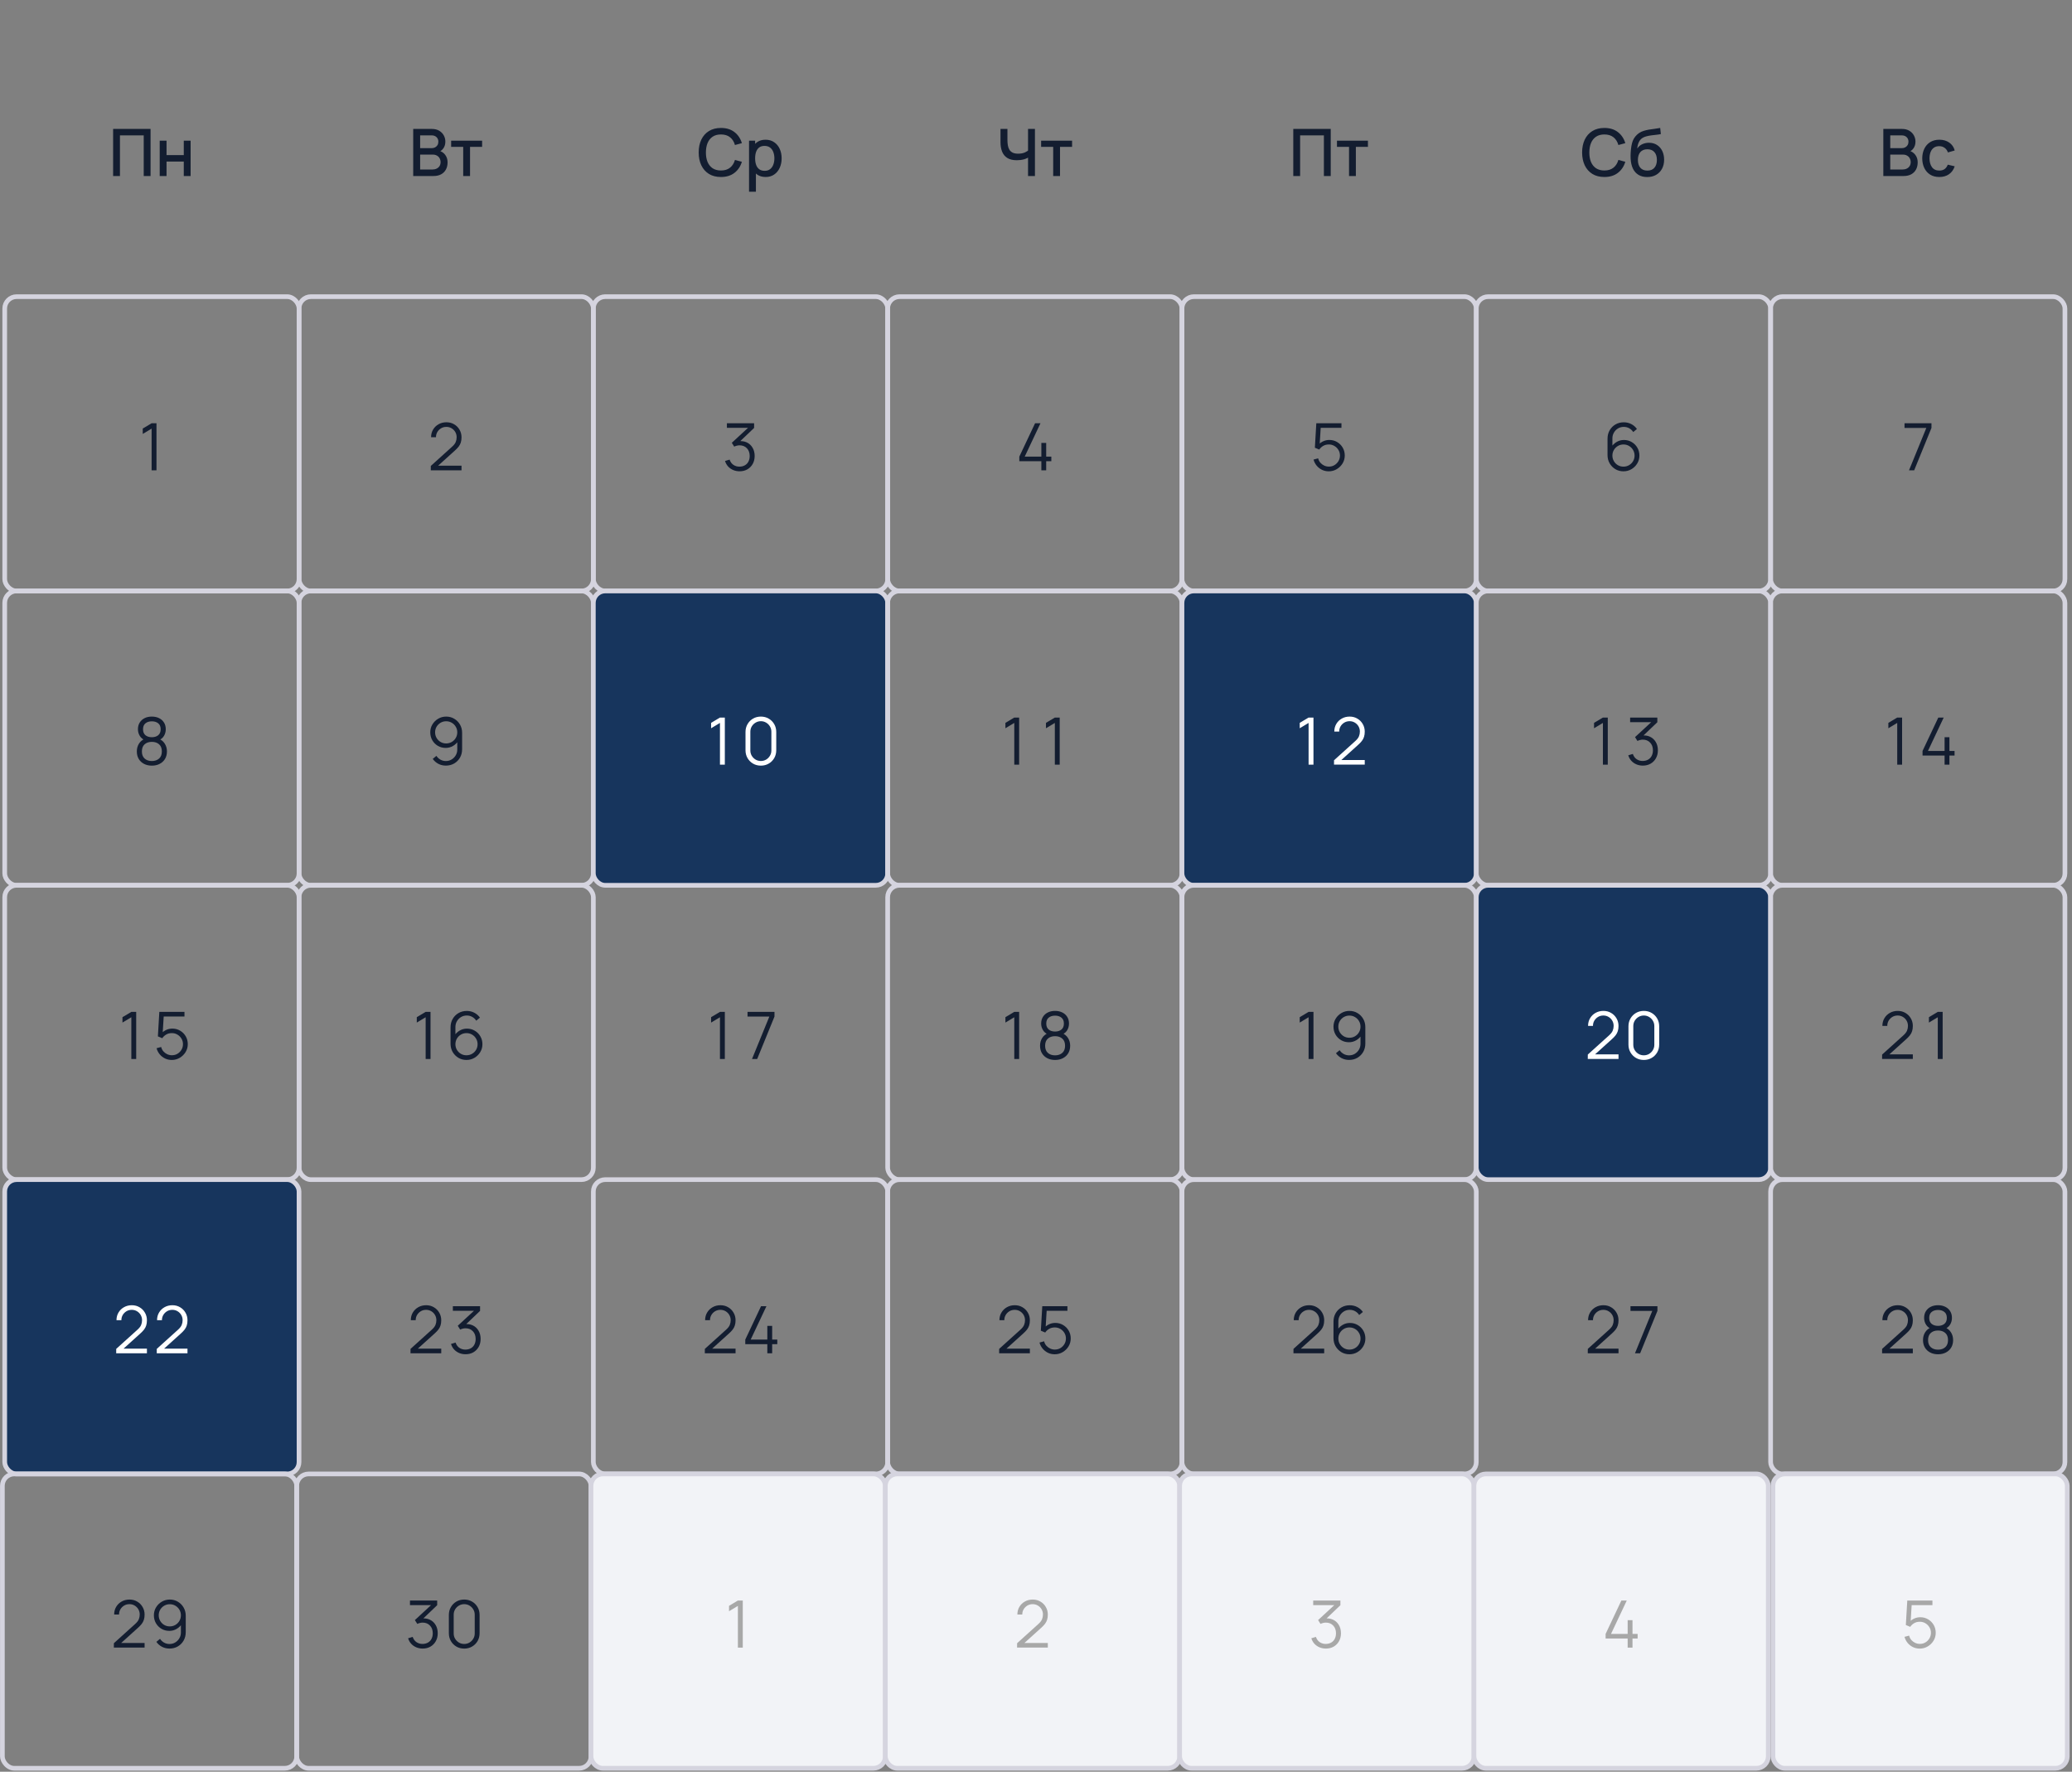 <?xml version="1.0" encoding="UTF-8"?> <svg xmlns="http://www.w3.org/2000/svg" width="552" height="472" viewBox="0 0 552 472" fill="none"><rect x="0" y="0" width="552" height="472" fill="#808080" stroke="none"/><g clip-path="url(#clip0_120_1726)"><path d="M30.135 46.892V34.346H40.11V46.892H38.289V36.062H31.956V46.892H30.135ZM42.548 46.892V37.483H44.368V41.325H48.96V37.483H50.781V46.892H48.96V43.041H44.368V46.892H42.548Z" fill="#131D30"></path><path d="M110.083 46.892V34.346H115.015C115.81 34.346 116.478 34.509 117.018 34.834C117.558 35.159 117.965 35.58 118.238 36.097C118.511 36.608 118.647 37.149 118.647 37.718C118.647 38.409 118.476 39.001 118.133 39.495C117.797 39.989 117.341 40.326 116.766 40.506L116.748 40.079C117.55 40.276 118.165 40.663 118.595 41.237C119.025 41.807 119.24 42.472 119.24 43.233C119.24 43.97 119.092 44.612 118.796 45.158C118.505 45.704 118.078 46.131 117.515 46.439C116.957 46.741 116.281 46.892 115.485 46.892H110.083ZM111.93 45.158H115.206C115.619 45.158 115.987 45.08 116.313 44.923C116.644 44.766 116.902 44.542 117.088 44.252C117.28 43.956 117.375 43.604 117.375 43.198C117.375 42.82 117.291 42.48 117.123 42.178C116.96 41.871 116.722 41.63 116.408 41.455C116.101 41.275 115.738 41.185 115.319 41.185H111.93V45.158ZM111.93 39.469H114.988C115.325 39.469 115.627 39.402 115.894 39.269C116.167 39.129 116.382 38.932 116.539 38.676C116.702 38.415 116.783 38.101 116.783 37.735C116.783 37.247 116.62 36.847 116.295 36.533C115.97 36.219 115.534 36.062 114.988 36.062H111.93V39.469ZM123.404 46.892V39.12H120.189V37.483H128.44V39.12H125.225V46.892H123.404Z" fill="#131D30"></path><path d="M192.069 47.153C190.814 47.153 189.745 46.88 188.863 46.334C187.98 45.782 187.303 45.016 186.833 44.034C186.368 43.053 186.136 41.914 186.136 40.619C186.136 39.324 186.368 38.185 186.833 37.204C187.303 36.222 187.98 35.459 188.863 34.913C189.745 34.361 190.814 34.085 192.069 34.085C193.515 34.085 194.711 34.451 195.658 35.183C196.61 35.914 197.273 36.899 197.644 38.136L195.797 38.633C195.553 37.756 195.118 37.067 194.491 36.568C193.869 36.068 193.062 35.819 192.069 35.819C191.18 35.819 190.439 36.019 189.847 36.42C189.255 36.821 188.807 37.381 188.505 38.101C188.209 38.821 188.061 39.661 188.061 40.619C188.055 41.577 188.2 42.416 188.497 43.137C188.799 43.857 189.246 44.417 189.838 44.818C190.437 45.219 191.18 45.419 192.069 45.419C193.062 45.419 193.869 45.169 194.491 44.67C195.118 44.165 195.553 43.477 195.797 42.605L197.644 43.102C197.273 44.339 196.61 45.323 195.658 46.055C194.711 46.787 193.515 47.153 192.069 47.153ZM203.977 47.153C203.077 47.153 202.322 46.935 201.712 46.5C201.102 46.058 200.641 45.463 200.327 44.714C200.013 43.964 199.857 43.119 199.857 42.178C199.857 41.237 200.011 40.392 200.318 39.643C200.632 38.894 201.091 38.304 201.695 37.875C202.305 37.439 203.054 37.221 203.943 37.221C204.825 37.221 205.586 37.439 206.225 37.875C206.87 38.304 207.366 38.894 207.715 39.643C208.063 40.387 208.238 41.232 208.238 42.178C208.238 43.119 208.063 43.967 207.715 44.722C207.372 45.471 206.881 46.064 206.243 46.5C205.609 46.935 204.854 47.153 203.977 47.153ZM199.552 51.073V37.483H201.172V44.252H201.381V51.073H199.552ZM203.725 45.506C204.306 45.506 204.785 45.358 205.162 45.062C205.546 44.766 205.83 44.368 206.016 43.868C206.208 43.363 206.304 42.8 206.304 42.178C206.304 41.563 206.208 41.005 206.016 40.506C205.83 40.006 205.543 39.608 205.154 39.312C204.764 39.016 204.268 38.868 203.664 38.868C203.095 38.868 202.624 39.007 202.252 39.286C201.887 39.565 201.614 39.954 201.434 40.453C201.259 40.953 201.172 41.528 201.172 42.178C201.172 42.829 201.259 43.404 201.434 43.903C201.608 44.403 201.884 44.795 202.261 45.08C202.639 45.364 203.127 45.506 203.725 45.506Z" fill="#131D30"></path><path d="M273.879 46.892V41.211L274.218 41.76C273.864 42.045 273.394 42.271 272.807 42.44C272.22 42.602 271.584 42.684 270.899 42.684C269.83 42.684 268.977 42.48 268.338 42.074C267.705 41.661 267.246 41.095 266.961 40.375C266.682 39.655 266.543 38.827 266.543 37.892V34.346H268.39V37.308C268.39 37.79 268.425 38.249 268.495 38.685C268.564 39.12 268.698 39.51 268.895 39.852C269.093 40.189 269.38 40.456 269.758 40.654C270.135 40.845 270.629 40.941 271.239 40.941C271.947 40.941 272.554 40.828 273.06 40.602C273.565 40.369 273.928 40.122 274.149 39.861L273.879 40.906V34.346H275.717V46.892H273.879ZM280.578 46.892V39.12H277.364V37.483H285.614V39.12H282.399V46.892H280.578Z" fill="#131D30"></path><path d="M344.543 46.892V34.346H354.519V46.892H352.698V36.062H346.364V46.892H344.543ZM359.396 46.892V39.12H356.181V37.483H364.431V39.12H361.216V46.892H359.396Z" fill="#131D30"></path><path d="M427.422 47.153C426.168 47.153 425.099 46.88 424.216 46.334C423.333 45.782 422.657 45.016 422.186 44.034C421.722 43.053 421.489 41.914 421.489 40.619C421.489 39.324 421.722 38.185 422.186 37.204C422.657 36.222 423.333 35.459 424.216 34.913C425.099 34.361 426.168 34.085 427.422 34.085C428.868 34.085 430.065 34.451 431.012 35.183C431.964 35.914 432.626 36.899 432.998 38.136L431.151 38.633C430.907 37.756 430.472 37.067 429.844 36.568C429.223 36.068 428.415 35.819 427.422 35.819C426.534 35.819 425.793 36.019 425.201 36.42C424.608 36.821 424.161 37.381 423.859 38.101C423.563 38.821 423.415 39.661 423.415 40.619C423.409 41.577 423.554 42.416 423.85 43.137C424.152 43.857 424.6 44.417 425.192 44.818C425.79 45.219 426.534 45.419 427.422 45.419C428.415 45.419 429.223 45.169 429.844 44.67C430.472 44.165 430.907 43.477 431.151 42.605L432.998 43.102C432.626 44.339 431.964 45.323 431.012 46.055C430.065 46.787 428.868 47.153 427.422 47.153ZM438.782 47.162C437.888 47.156 437.127 46.961 436.5 46.578C435.872 46.195 435.382 45.643 435.027 44.923C434.679 44.197 434.476 43.323 434.418 42.3C434.388 41.807 434.391 41.261 434.426 40.663C434.461 40.058 434.525 39.475 434.618 38.911C434.717 38.348 434.842 37.877 434.993 37.5C435.161 37.082 435.39 36.699 435.681 36.35C435.971 35.996 436.291 35.7 436.639 35.461C437.011 35.206 437.423 35.008 437.876 34.869C438.329 34.724 438.803 34.611 439.296 34.529C439.796 34.448 440.298 34.378 440.803 34.32C441.315 34.256 441.811 34.178 442.293 34.085L442.467 35.714C442.148 35.789 441.771 35.85 441.335 35.897C440.905 35.943 440.458 35.996 439.993 36.054C439.534 36.112 439.096 36.193 438.678 36.298C438.26 36.402 437.897 36.55 437.589 36.742C437.153 37.009 436.819 37.398 436.587 37.91C436.36 38.421 436.224 38.975 436.177 39.574C436.537 39.028 436.996 38.636 437.554 38.397C438.111 38.153 438.689 38.031 439.288 38.031C440.124 38.031 440.844 38.229 441.448 38.624C442.058 39.019 442.526 39.556 442.851 40.236C443.176 40.915 443.339 41.685 443.339 42.544C443.339 43.474 443.147 44.287 442.764 44.984C442.386 45.675 441.855 46.215 441.169 46.604C440.484 46.987 439.688 47.173 438.782 47.162ZM438.878 45.445C439.714 45.445 440.345 45.187 440.769 44.67C441.198 44.153 441.413 43.465 441.413 42.605C441.413 41.722 441.193 41.028 440.751 40.523C440.31 40.018 439.685 39.765 438.878 39.765C438.059 39.765 437.432 40.018 436.996 40.523C436.566 41.028 436.352 41.722 436.352 42.605C436.352 43.5 436.569 44.197 437.005 44.696C437.441 45.196 438.065 45.445 438.878 45.445Z" fill="#131D30"></path><path d="M501.735 46.892V34.346H506.666C507.461 34.346 508.129 34.509 508.669 34.834C509.21 35.159 509.616 35.58 509.889 36.097C510.162 36.608 510.299 37.149 510.299 37.718C510.299 38.409 510.127 39.001 509.785 39.495C509.448 39.989 508.992 40.326 508.417 40.506L508.399 40.079C509.201 40.276 509.816 40.663 510.246 41.237C510.676 41.807 510.891 42.472 510.891 43.233C510.891 43.97 510.743 44.612 510.447 45.158C510.156 45.704 509.729 46.131 509.166 46.439C508.608 46.741 507.932 46.892 507.136 46.892H501.735ZM503.582 45.158H506.857C507.27 45.158 507.638 45.08 507.964 44.923C508.295 44.766 508.553 44.542 508.739 44.252C508.931 43.956 509.027 43.604 509.027 43.198C509.027 42.82 508.942 42.48 508.774 42.178C508.611 41.871 508.373 41.63 508.06 41.455C507.752 41.275 507.389 41.185 506.971 41.185H503.582V45.158ZM503.582 39.469H506.639C506.976 39.469 507.278 39.402 507.546 39.269C507.819 39.129 508.033 38.932 508.19 38.676C508.353 38.415 508.434 38.101 508.434 37.735C508.434 37.247 508.272 36.847 507.946 36.533C507.621 36.219 507.185 36.062 506.639 36.062H503.582V39.469ZM516.65 47.153C515.686 47.153 514.867 46.938 514.193 46.508C513.519 46.078 513.002 45.489 512.642 44.74C512.288 43.99 512.108 43.14 512.102 42.187C512.108 41.217 512.294 40.361 512.66 39.617C513.025 38.868 513.548 38.281 514.228 37.857C514.907 37.433 515.723 37.221 516.676 37.221C517.704 37.221 518.581 37.477 519.307 37.988C520.039 38.499 520.521 39.199 520.753 40.087L518.941 40.61C518.761 40.082 518.465 39.672 518.052 39.382C517.646 39.086 517.178 38.938 516.65 38.938C516.051 38.938 515.561 39.08 515.177 39.364C514.794 39.643 514.509 40.026 514.324 40.514C514.138 41.002 514.042 41.56 514.036 42.187C514.042 43.157 514.263 43.941 514.698 44.539C515.14 45.138 515.79 45.437 516.65 45.437C517.236 45.437 517.71 45.303 518.07 45.036C518.436 44.763 518.714 44.374 518.906 43.868L520.753 44.304C520.445 45.222 519.937 45.928 519.228 46.421C518.52 46.909 517.66 47.153 516.65 47.153Z" fill="#131D30"></path><rect x="1.256" y="79.031" width="78.409" height="78.409" rx="3.165" stroke="#D5D4DF" stroke-width="1.245"></rect><path d="M40.39 125.3V114.183L38.029 115.604V114.166L40.39 112.755H41.688V125.3H40.39Z" fill="#131D30"></path><rect x="79.665" y="79.031" width="78.409" height="78.409" rx="3.165" stroke="#D5D4DF" stroke-width="1.245"></rect><path d="M114.765 125.291L114.773 124.124L120.445 119.001C120.933 118.56 121.255 118.142 121.412 117.747C121.575 117.346 121.656 116.928 121.656 116.492C121.656 115.975 121.534 115.508 121.29 115.09C121.046 114.671 120.718 114.34 120.306 114.096C119.893 113.847 119.431 113.722 118.92 113.722C118.386 113.722 117.91 113.849 117.492 114.105C117.073 114.361 116.742 114.697 116.498 115.116C116.26 115.534 116.144 115.99 116.15 116.483H114.843C114.843 115.723 115.023 115.04 115.383 114.436C115.743 113.832 116.231 113.359 116.847 113.016C117.462 112.668 118.159 112.493 118.938 112.493C119.699 112.493 120.381 112.673 120.985 113.033C121.595 113.388 122.074 113.87 122.423 114.48C122.777 115.084 122.954 115.757 122.954 116.501C122.954 117.024 122.89 117.485 122.762 117.886C122.64 118.281 122.446 118.65 122.179 118.993C121.917 119.329 121.583 119.678 121.177 120.038L116.141 124.586L115.941 124.063H122.954V125.291H114.765Z" fill="#131D30"></path><rect x="158.073" y="79.031" width="78.409" height="78.409" rx="3.165" stroke="#D5D4DF" stroke-width="1.245"></rect><path d="M197.05 125.553C196.428 125.553 195.856 125.442 195.333 125.222C194.811 125.001 194.361 124.687 193.983 124.281C193.606 123.868 193.33 123.378 193.155 122.808L194.375 122.442C194.584 123.064 194.927 123.534 195.403 123.854C195.885 124.173 196.428 124.327 197.032 124.316C197.59 124.304 198.069 124.179 198.47 123.941C198.876 123.703 199.187 123.372 199.402 122.948C199.617 122.524 199.724 122.033 199.724 121.475C199.724 120.622 199.475 119.936 198.975 119.419C198.481 118.897 197.828 118.635 197.015 118.635C196.788 118.635 196.55 118.667 196.3 118.731C196.051 118.789 195.818 118.873 195.604 118.984L194.959 117.964L199.838 113.46L200.047 113.983H193.652V112.755H200.9V114.001L196.649 118.06L196.632 117.555C197.503 117.445 198.269 117.543 198.932 117.851C199.594 118.159 200.111 118.63 200.482 119.263C200.86 119.89 201.049 120.627 201.049 121.475C201.049 122.277 200.874 122.986 200.526 123.601C200.183 124.211 199.71 124.69 199.106 125.039C198.502 125.381 197.816 125.553 197.05 125.553Z" fill="#131D30"></path><rect x="236.482" y="79.031" width="78.409" height="78.409" rx="3.165" stroke="#D5D4DF" stroke-width="1.245"></rect><path d="M277.427 125.3V122.869H271.555V121.65L275.755 112.755H277.192L272.993 121.65H277.427V117.991H278.717V121.65H280.085V122.869H278.717V125.3H277.427Z" fill="#131D30"></path><rect x="314.89" y="79.031" width="78.409" height="78.409" rx="3.165" stroke="#D5D4DF" stroke-width="1.245"></rect><path d="M353.989 125.561C353.339 125.561 352.737 125.428 352.186 125.161C351.634 124.893 351.163 124.525 350.774 124.054C350.385 123.584 350.106 123.044 349.938 122.434L351.166 122.103C351.277 122.556 351.477 122.948 351.767 123.279C352.058 123.604 352.398 123.857 352.787 124.037C353.182 124.217 353.594 124.307 354.024 124.307C354.581 124.307 355.081 124.173 355.522 123.906C355.97 123.633 356.324 123.273 356.585 122.826C356.847 122.379 356.977 121.888 356.977 121.353C356.977 120.802 356.841 120.305 356.568 119.864C356.295 119.417 355.935 119.062 355.488 118.801C355.04 118.539 354.552 118.409 354.024 118.409C353.431 118.409 352.92 118.539 352.491 118.801C352.061 119.056 351.718 119.379 351.463 119.768L350.295 119.28L350.678 112.755H357.378V113.983H351.245L351.881 113.382L351.541 118.949L351.219 118.522C351.579 118.11 352.014 117.787 352.525 117.555C353.037 117.323 353.574 117.207 354.137 117.207C354.91 117.207 355.607 117.392 356.228 117.764C356.85 118.13 357.343 118.627 357.709 119.254C358.075 119.881 358.258 120.581 358.258 121.353C358.258 122.12 358.063 122.823 357.674 123.462C357.285 124.095 356.768 124.603 356.124 124.986C355.479 125.37 354.767 125.561 353.989 125.561Z" fill="#131D30"></path><rect x="393.299" y="79.031" width="78.409" height="78.409" rx="3.165" stroke="#D5D4DF" stroke-width="1.245"></rect><path d="M432.502 125.561C431.718 125.561 431.004 125.373 430.359 124.995C429.72 124.612 429.209 124.095 428.826 123.444C428.448 122.788 428.26 122.05 428.26 121.232V116.884C428.26 116.042 428.448 115.293 428.826 114.636C429.203 113.974 429.717 113.455 430.368 113.077C431.024 112.694 431.768 112.502 432.598 112.502C433.313 112.502 433.975 112.659 434.584 112.972C435.2 113.286 435.703 113.725 436.092 114.288L435.107 115.098C434.84 114.68 434.486 114.346 434.044 114.096C433.603 113.847 433.121 113.722 432.598 113.722C432.012 113.722 431.489 113.864 431.03 114.149C430.571 114.433 430.211 114.808 429.95 115.272C429.688 115.731 429.558 116.231 429.558 116.771V119.507L429.235 119.141C429.601 118.566 430.08 118.101 430.673 117.747C431.271 117.392 431.921 117.215 432.624 117.215C433.403 117.215 434.102 117.401 434.724 117.773C435.345 118.139 435.839 118.635 436.205 119.263C436.571 119.89 436.754 120.593 436.754 121.371C436.754 122.143 436.559 122.846 436.17 123.479C435.787 124.112 435.273 124.618 434.628 124.995C433.989 125.373 433.281 125.561 432.502 125.561ZM432.502 124.316C433.048 124.316 433.545 124.185 433.992 123.924C434.445 123.662 434.802 123.308 435.064 122.861C435.331 122.413 435.464 121.917 435.464 121.371C435.464 120.825 435.331 120.328 435.064 119.881C434.802 119.428 434.448 119.071 434.001 118.81C433.554 118.542 433.057 118.409 432.511 118.409C431.965 118.409 431.468 118.542 431.021 118.81C430.574 119.071 430.217 119.428 429.95 119.881C429.688 120.328 429.558 120.825 429.558 121.371C429.558 121.911 429.688 122.405 429.95 122.852C430.211 123.299 430.565 123.656 431.013 123.924C431.46 124.185 431.956 124.316 432.502 124.316Z" fill="#131D30"></path><rect x="471.707" y="79.031" width="78.409" height="78.409" rx="3.165" stroke="#D5D4DF" stroke-width="1.245"></rect><path d="M508.576 125.3L513.193 114.001H507.382V112.755H514.561V114.001L509.952 125.3H508.576Z" fill="#131D30"></path><rect x="1.256" y="157.439" width="78.409" height="78.409" rx="3.165" stroke="#D5D4DF" stroke-width="1.245"></rect><path d="M40.451 203.97C39.666 203.97 38.972 203.813 38.368 203.5C37.77 203.186 37.3 202.748 36.957 202.184C36.62 201.615 36.452 200.95 36.452 200.189C36.452 199.411 36.641 198.72 37.018 198.116C37.396 197.506 37.971 197.044 38.743 196.73L38.726 197.236C38.081 196.998 37.59 196.608 37.253 196.068C36.916 195.528 36.748 194.93 36.748 194.274C36.748 193.577 36.908 192.978 37.227 192.479C37.547 191.974 37.982 191.584 38.534 191.311C39.092 191.038 39.73 190.902 40.451 190.902C41.171 190.902 41.81 191.038 42.367 191.311C42.925 191.584 43.363 191.974 43.683 192.479C44.002 192.978 44.162 193.577 44.162 194.274C44.162 194.93 43.999 195.525 43.674 196.06C43.355 196.594 42.864 196.986 42.202 197.236L42.158 196.73C42.931 197.038 43.509 197.497 43.892 198.107C44.281 198.717 44.476 199.411 44.476 200.189C44.476 200.95 44.304 201.615 43.962 202.184C43.619 202.748 43.146 203.186 42.541 203.5C41.938 203.813 41.24 203.97 40.451 203.97ZM40.451 202.742C41.24 202.742 41.882 202.524 42.376 202.088C42.87 201.647 43.117 201.014 43.117 200.189C43.117 199.353 42.873 198.72 42.385 198.29C41.897 197.854 41.252 197.636 40.451 197.636C39.649 197.636 39.007 197.854 38.525 198.29C38.043 198.72 37.802 199.353 37.802 200.189C37.802 201.014 38.046 201.647 38.534 202.088C39.022 202.524 39.661 202.742 40.451 202.742ZM40.451 196.399C41.148 196.399 41.714 196.222 42.15 195.868C42.585 195.508 42.803 194.976 42.803 194.274C42.803 193.571 42.585 193.045 42.15 192.697C41.714 192.342 41.148 192.165 40.451 192.165C39.754 192.165 39.187 192.342 38.752 192.697C38.322 193.045 38.107 193.571 38.107 194.274C38.107 194.976 38.322 195.508 38.752 195.868C39.187 196.222 39.754 196.399 40.451 196.399Z" fill="#131D30"></path><rect x="79.665" y="157.439" width="78.409" height="78.409" rx="3.165" stroke="#D5D4DF" stroke-width="1.245"></rect><path d="M118.868 190.902C119.658 190.902 120.372 191.094 121.011 191.477C121.656 191.855 122.167 192.371 122.545 193.028C122.922 193.678 123.111 194.413 123.111 195.232V199.579C123.111 200.421 122.922 201.174 122.545 201.836C122.167 202.492 121.65 203.012 120.994 203.395C120.343 203.773 119.603 203.961 118.772 203.961C118.058 203.961 117.396 203.805 116.786 203.491C116.182 203.171 115.682 202.733 115.287 202.175L116.263 201.365C116.53 201.778 116.885 202.112 117.326 202.367C117.773 202.617 118.255 202.742 118.772 202.742C119.365 202.742 119.887 202.599 120.34 202.315C120.799 202.03 121.159 201.659 121.421 201.2C121.688 200.735 121.821 200.233 121.821 199.692V196.957L122.135 197.323C121.775 197.898 121.296 198.362 120.698 198.717C120.105 199.071 119.455 199.248 118.746 199.248C117.974 199.248 117.274 199.065 116.646 198.699C116.025 198.328 115.531 197.828 115.165 197.201C114.805 196.574 114.625 195.871 114.625 195.093C114.625 194.32 114.817 193.617 115.2 192.984C115.584 192.351 116.098 191.846 116.742 191.468C117.387 191.091 118.096 190.902 118.868 190.902ZM118.868 192.148C118.322 192.148 117.825 192.279 117.378 192.54C116.931 192.801 116.574 193.156 116.307 193.603C116.045 194.05 115.915 194.547 115.915 195.093C115.915 195.638 116.045 196.138 116.307 196.591C116.568 197.038 116.922 197.395 117.37 197.663C117.817 197.924 118.313 198.055 118.859 198.055C119.405 198.055 119.902 197.924 120.349 197.663C120.802 197.395 121.159 197.038 121.421 196.591C121.688 196.138 121.821 195.638 121.821 195.093C121.821 194.552 121.688 194.059 121.421 193.611C121.159 193.164 120.805 192.81 120.358 192.549C119.911 192.281 119.414 192.148 118.868 192.148Z" fill="#131D30"></path><rect x="158.073" y="157.439" width="78.409" height="78.409" rx="3.165" fill="#17355D"></rect><rect x="158.073" y="157.439" width="78.409" height="78.409" rx="3.165" stroke="#D5D4DF" stroke-width="1.245"></rect><path d="M191.804 203.709V192.592L189.443 194.012V192.575L191.804 191.163H193.102V203.709H191.804ZM202.705 203.97C201.927 203.97 201.23 203.79 200.614 203.43C199.998 203.07 199.51 202.582 199.15 201.966C198.79 201.345 198.61 200.648 198.61 199.875V194.997C198.61 194.224 198.79 193.53 199.15 192.914C199.51 192.293 199.998 191.802 200.614 191.442C201.23 191.082 201.927 190.902 202.705 190.902C203.477 190.902 204.171 191.082 204.787 191.442C205.409 191.802 205.899 192.293 206.259 192.914C206.619 193.53 206.8 194.224 206.8 194.997V199.875C206.8 200.648 206.619 201.345 206.259 201.966C205.899 202.582 205.409 203.07 204.787 203.43C204.171 203.79 203.477 203.97 202.705 203.97ZM202.705 202.733C203.216 202.733 203.684 202.608 204.108 202.358C204.531 202.103 204.868 201.763 205.118 201.339C205.374 200.915 205.501 200.448 205.501 199.936V194.936C205.501 194.419 205.374 193.948 205.118 193.524C204.868 193.1 204.531 192.763 204.108 192.514C203.684 192.258 203.216 192.13 202.705 192.13C202.188 192.13 201.717 192.258 201.294 192.514C200.87 192.763 200.53 193.1 200.274 193.524C200.024 193.948 199.9 194.419 199.9 194.936V199.936C199.9 200.448 200.024 200.915 200.274 201.339C200.53 201.763 200.87 202.103 201.294 202.358C201.717 202.608 202.188 202.733 202.705 202.733Z" fill="white"></path><rect x="236.482" y="157.439" width="78.409" height="78.409" rx="3.165" stroke="#D5D4DF" stroke-width="1.245"></rect><path d="M270.213 203.709V192.592L267.852 194.012V192.575L270.213 191.163H271.511V203.709H270.213ZM281.018 203.709V192.592L278.657 194.012V192.575L281.018 191.163H282.316V203.709H281.018Z" fill="#131D30"></path><rect x="314.89" y="157.439" width="78.409" height="78.409" rx="3.165" fill="#17355D"></rect><rect x="314.89" y="157.439" width="78.409" height="78.409" rx="3.165" stroke="#D5D4DF" stroke-width="1.245"></rect><path d="M348.621 203.709V192.592L346.26 194.012V192.575L348.621 191.163H349.92V203.709H348.621ZM355.393 203.7L355.401 202.533L361.073 197.41C361.561 196.969 361.883 196.55 362.04 196.155C362.203 195.755 362.284 195.336 362.284 194.901C362.284 194.384 362.162 193.916 361.918 193.498C361.674 193.08 361.346 192.749 360.934 192.505C360.521 192.255 360.059 192.13 359.548 192.13C359.014 192.13 358.538 192.258 358.12 192.514C357.701 192.769 357.37 193.106 357.126 193.524C356.888 193.943 356.772 194.398 356.778 194.892H355.471C355.471 194.131 355.651 193.449 356.011 192.845C356.371 192.241 356.859 191.767 357.475 191.425C358.091 191.076 358.788 190.902 359.566 190.902C360.327 190.902 361.009 191.082 361.613 191.442C362.223 191.796 362.702 192.279 363.051 192.888C363.405 193.492 363.582 194.166 363.582 194.91C363.582 195.432 363.518 195.894 363.39 196.295C363.268 196.69 363.074 197.059 362.807 197.401C362.545 197.738 362.211 198.087 361.805 198.447L356.769 202.994L356.569 202.472H363.582V203.7H355.393Z" fill="white"></path><rect x="393.299" y="157.439" width="78.409" height="78.409" rx="3.165" stroke="#D5D4DF" stroke-width="1.245"></rect><path d="M427.03 203.709V192.592L424.669 194.012V192.575L427.03 191.163H428.328V203.709H427.03ZM437.678 203.961C437.057 203.961 436.485 203.851 435.962 203.63C435.439 203.41 434.989 203.096 434.612 202.689C434.234 202.277 433.958 201.786 433.784 201.217L435.004 200.851C435.213 201.473 435.555 201.943 436.032 202.263C436.514 202.582 437.057 202.736 437.661 202.724C438.218 202.713 438.698 202.588 439.098 202.35C439.505 202.112 439.816 201.78 440.031 201.356C440.245 200.932 440.353 200.442 440.353 199.884C440.353 199.03 440.103 198.345 439.604 197.828C439.11 197.305 438.457 197.044 437.643 197.044C437.417 197.044 437.179 197.076 436.929 197.14C436.679 197.198 436.447 197.282 436.232 197.392L435.587 196.373L440.466 191.869L440.675 192.392H434.281V191.163H441.529V192.409L437.278 196.469L437.26 195.964C438.131 195.853 438.898 195.952 439.56 196.26C440.222 196.568 440.739 197.038 441.111 197.671C441.488 198.299 441.677 199.036 441.677 199.884C441.677 200.686 441.503 201.394 441.154 202.01C440.812 202.62 440.338 203.099 439.734 203.447C439.13 203.79 438.445 203.961 437.678 203.961Z" fill="#131D30"></path><rect x="471.707" y="157.439" width="78.409" height="78.409" rx="3.165" stroke="#D5D4DF" stroke-width="1.245"></rect><path d="M505.438 203.709V192.592L503.077 194.012V192.575L505.438 191.163H506.736V203.709H505.438ZM518.055 203.709V201.278H512.183V200.058L516.383 191.163H517.82L513.621 200.058H518.055V196.399H519.345V200.058H520.713V201.278H519.345V203.709H518.055Z" fill="#131D30"></path><rect x="1.256" y="235.848" width="78.409" height="78.409" rx="3.165" stroke="#D5D4DF" stroke-width="1.245"></rect><path d="M34.987 282.117V271.001L32.626 272.421V270.983L34.987 269.572H36.285V282.117H34.987ZM45.757 282.379C45.107 282.379 44.506 282.245 43.954 281.978C43.402 281.711 42.932 281.342 42.542 280.871C42.153 280.401 41.875 279.861 41.706 279.251L42.935 278.92C43.045 279.373 43.245 279.765 43.536 280.096C43.826 280.421 44.166 280.674 44.555 280.854C44.95 281.034 45.362 281.124 45.792 281.124C46.35 281.124 46.849 280.99 47.291 280.723C47.738 280.45 48.092 280.09 48.353 279.643C48.615 279.196 48.745 278.705 48.745 278.171C48.745 277.619 48.609 277.122 48.336 276.681C48.063 276.234 47.703 275.879 47.256 275.618C46.809 275.357 46.321 275.226 45.792 275.226C45.2 275.226 44.689 275.357 44.259 275.618C43.829 275.874 43.486 276.196 43.231 276.585L42.063 276.097L42.447 269.572H49.146V270.8H43.013L43.649 270.199L43.309 275.766L42.987 275.339C43.347 274.927 43.783 274.604 44.294 274.372C44.805 274.14 45.342 274.024 45.905 274.024C46.678 274.024 47.375 274.21 47.996 274.581C48.618 274.947 49.111 275.444 49.477 276.071C49.843 276.698 50.026 277.398 50.026 278.171C50.026 278.937 49.832 279.64 49.443 280.279C49.053 280.912 48.536 281.42 47.892 281.804C47.247 282.187 46.536 282.379 45.757 282.379Z" fill="#131D30"></path><rect x="79.665" y="235.848" width="78.409" height="78.409" rx="3.165" stroke="#D5D4DF" stroke-width="1.245"></rect><path d="M113.396 282.117V271.001L111.035 272.421V270.983L113.396 269.572H114.694V282.117H113.396ZM124.271 282.379C123.486 282.379 122.772 282.19 122.127 281.812C121.488 281.429 120.977 280.912 120.594 280.262C120.217 279.605 120.028 278.868 120.028 278.049V273.701C120.028 272.859 120.217 272.11 120.594 271.454C120.972 270.792 121.486 270.272 122.136 269.894C122.792 269.511 123.536 269.319 124.366 269.319C125.081 269.319 125.743 269.476 126.353 269.79C126.968 270.103 127.471 270.542 127.86 271.105L126.875 271.915C126.608 271.497 126.254 271.163 125.813 270.913C125.371 270.664 124.889 270.539 124.366 270.539C123.78 270.539 123.257 270.681 122.798 270.966C122.339 271.25 121.979 271.625 121.718 272.09C121.457 272.548 121.326 273.048 121.326 273.588V276.324L121.003 275.958C121.369 275.383 121.849 274.918 122.441 274.564C123.039 274.21 123.69 274.032 124.392 274.032C125.171 274.032 125.871 274.218 126.492 274.59C127.114 274.956 127.607 275.452 127.973 276.08C128.339 276.707 128.522 277.41 128.522 278.188C128.522 278.961 128.327 279.663 127.938 280.296C127.555 280.929 127.041 281.435 126.396 281.812C125.757 282.19 125.049 282.379 124.271 282.379ZM124.271 281.133C124.816 281.133 125.313 281.002 125.76 280.741C126.213 280.479 126.571 280.125 126.832 279.678C127.099 279.231 127.233 278.734 127.233 278.188C127.233 277.642 127.099 277.146 126.832 276.698C126.571 276.245 126.216 275.888 125.769 275.627C125.322 275.36 124.825 275.226 124.279 275.226C123.733 275.226 123.237 275.36 122.789 275.627C122.342 275.888 121.985 276.245 121.718 276.698C121.457 277.146 121.326 277.642 121.326 278.188C121.326 278.728 121.457 279.222 121.718 279.669C121.979 280.116 122.334 280.474 122.781 280.741C123.228 281.002 123.725 281.133 124.271 281.133Z" fill="#131D30"></path><path d="M191.804 282.117V271.001L189.443 272.421V270.983L191.804 269.572H193.102V282.117H191.804ZM200.344 282.117L204.961 270.818H199.15V269.572H206.329V270.818L201.72 282.117H200.344Z" fill="#131D30"></path><rect x="236.482" y="235.848" width="78.409" height="78.409" rx="3.165" stroke="#D5D4DF" stroke-width="1.245"></rect><path d="M270.213 282.117V271.001L267.852 272.421V270.983L270.213 269.572H271.511V282.117H270.213ZM281.079 282.379C280.295 282.379 279.601 282.222 278.997 281.908C278.398 281.594 277.928 281.156 277.585 280.593C277.248 280.023 277.08 279.358 277.08 278.598C277.08 277.819 277.269 277.128 277.646 276.524C278.024 275.914 278.599 275.452 279.371 275.139L279.354 275.644C278.709 275.406 278.218 275.017 277.881 274.477C277.545 273.937 277.376 273.338 277.376 272.682C277.376 271.985 277.536 271.387 277.855 270.887C278.175 270.382 278.61 269.993 279.162 269.72C279.72 269.447 280.359 269.31 281.079 269.31C281.799 269.31 282.438 269.447 282.995 269.72C283.553 269.993 283.991 270.382 284.311 270.887C284.63 271.387 284.79 271.985 284.79 272.682C284.79 273.338 284.627 273.934 284.302 274.468C283.983 275.002 283.492 275.394 282.83 275.644L282.786 275.139C283.559 275.447 284.137 275.905 284.52 276.515C284.909 277.125 285.104 277.819 285.104 278.598C285.104 279.358 284.932 280.023 284.59 280.593C284.247 281.156 283.774 281.594 283.17 281.908C282.566 282.222 281.869 282.379 281.079 282.379ZM281.079 281.15C281.869 281.15 282.51 280.932 283.004 280.497C283.498 280.055 283.745 279.422 283.745 278.598C283.745 277.761 283.501 277.128 283.013 276.698C282.525 276.263 281.88 276.045 281.079 276.045C280.277 276.045 279.635 276.263 279.153 276.698C278.671 277.128 278.43 277.761 278.43 278.598C278.43 279.422 278.674 280.055 279.162 280.497C279.65 280.932 280.289 281.15 281.079 281.15ZM281.079 274.808C281.776 274.808 282.342 274.631 282.778 274.276C283.213 273.916 283.431 273.385 283.431 272.682C283.431 271.979 283.213 271.454 282.778 271.105C282.342 270.751 281.776 270.574 281.079 270.574C280.382 270.574 279.815 270.751 279.38 271.105C278.95 271.454 278.735 271.979 278.735 272.682C278.735 273.385 278.95 273.916 279.38 274.276C279.815 274.631 280.382 274.808 281.079 274.808Z" fill="#131D30"></path><rect x="314.89" y="235.848" width="78.409" height="78.409" rx="3.165" stroke="#D5D4DF" stroke-width="1.245"></rect><path d="M348.621 282.117V271.001L346.26 272.421V270.983L348.621 269.572H349.92V282.117H348.621ZM359.496 269.31C360.286 269.31 361 269.502 361.639 269.885C362.284 270.263 362.795 270.78 363.173 271.436C363.55 272.087 363.739 272.821 363.739 273.64V277.988C363.739 278.83 363.55 279.582 363.173 280.244C362.795 280.9 362.278 281.42 361.622 281.804C360.971 282.181 360.231 282.37 359.4 282.37C358.686 282.37 358.024 282.213 357.414 281.899C356.81 281.58 356.31 281.141 355.915 280.584L356.891 279.774C357.158 280.186 357.513 280.52 357.954 280.776C358.401 281.025 358.883 281.15 359.4 281.15C359.993 281.15 360.515 281.008 360.968 280.723C361.427 280.439 361.787 280.067 362.049 279.608C362.316 279.143 362.449 278.641 362.449 278.101V275.365L362.763 275.731C362.403 276.306 361.924 276.771 361.326 277.125C360.733 277.479 360.083 277.657 359.374 277.657C358.602 277.657 357.902 277.474 357.275 277.108C356.653 276.736 356.159 276.237 355.793 275.609C355.433 274.982 355.253 274.279 355.253 273.501C355.253 272.728 355.445 272.026 355.828 271.393C356.212 270.76 356.726 270.254 357.37 269.877C358.015 269.499 358.724 269.31 359.496 269.31ZM359.496 270.556C358.95 270.556 358.454 270.687 358.006 270.948C357.559 271.21 357.202 271.564 356.935 272.011C356.673 272.458 356.543 272.955 356.543 273.501C356.543 274.047 356.673 274.546 356.935 274.999C357.196 275.447 357.55 275.804 357.998 276.071C358.445 276.332 358.941 276.463 359.487 276.463C360.033 276.463 360.53 276.332 360.977 276.071C361.43 275.804 361.787 275.447 362.049 274.999C362.316 274.546 362.449 274.047 362.449 273.501C362.449 272.961 362.316 272.467 362.049 272.02C361.787 271.573 361.433 271.218 360.986 270.957C360.539 270.69 360.042 270.556 359.496 270.556Z" fill="#131D30"></path><rect x="393.299" y="235.848" width="78.409" height="78.409" rx="3.165" fill="#17355D"></rect><rect x="393.299" y="235.848" width="78.409" height="78.409" rx="3.165" stroke="#D5D4DF" stroke-width="1.245"></rect><path d="M422.996 282.108L423.005 280.941L428.677 275.818C429.165 275.377 429.487 274.959 429.644 274.564C429.806 274.163 429.888 273.745 429.888 273.309C429.888 272.792 429.766 272.325 429.522 271.907C429.278 271.488 428.95 271.157 428.537 270.913C428.125 270.664 427.663 270.539 427.152 270.539C426.618 270.539 426.141 270.667 425.723 270.922C425.305 271.178 424.974 271.515 424.73 271.933C424.492 272.351 424.376 272.807 424.382 273.301H423.075C423.075 272.54 423.255 271.857 423.615 271.253C423.975 270.649 424.463 270.176 425.079 269.833C425.694 269.485 426.391 269.31 427.169 269.31C427.93 269.31 428.613 269.491 429.217 269.851C429.827 270.205 430.306 270.687 430.654 271.297C431.009 271.901 431.186 272.575 431.186 273.318C431.186 273.841 431.122 274.302 430.994 274.703C430.872 275.098 430.678 275.467 430.41 275.81C430.149 276.147 429.815 276.495 429.408 276.855L424.373 281.403L424.173 280.88H431.186V282.108H422.996ZM437.931 282.379C437.153 282.379 436.456 282.199 435.84 281.838C435.224 281.478 434.737 280.99 434.376 280.375C434.016 279.753 433.836 279.056 433.836 278.284V273.405C433.836 272.633 434.016 271.939 434.376 271.323C434.737 270.701 435.224 270.211 435.84 269.851C436.456 269.491 437.153 269.31 437.931 269.31C438.703 269.31 439.397 269.491 440.013 269.851C440.635 270.211 441.125 270.701 441.485 271.323C441.846 271.939 442.026 272.633 442.026 273.405V278.284C442.026 279.056 441.846 279.753 441.485 280.375C441.125 280.99 440.635 281.478 440.013 281.838C439.397 282.199 438.703 282.379 437.931 282.379ZM437.931 281.141C438.442 281.141 438.91 281.017 439.334 280.767C439.758 280.511 440.094 280.171 440.344 279.748C440.6 279.324 440.728 278.856 440.728 278.345V273.344C440.728 272.827 440.6 272.357 440.344 271.933C440.094 271.509 439.758 271.172 439.334 270.922C438.91 270.667 438.442 270.539 437.931 270.539C437.414 270.539 436.944 270.667 436.52 270.922C436.096 271.172 435.756 271.509 435.5 271.933C435.251 272.357 435.126 272.827 435.126 273.344V278.345C435.126 278.856 435.251 279.324 435.5 279.748C435.756 280.171 436.096 280.511 436.52 280.767C436.944 281.017 437.414 281.141 437.931 281.141Z" fill="white"></path><rect x="471.707" y="235.848" width="78.409" height="78.409" rx="3.165" stroke="#D5D4DF" stroke-width="1.245"></rect><path d="M501.405 282.108L501.413 280.941L507.085 275.818C507.573 275.377 507.895 274.959 508.052 274.564C508.215 274.163 508.296 273.745 508.296 273.309C508.296 272.792 508.174 272.325 507.93 271.907C507.686 271.488 507.358 271.157 506.945 270.913C506.533 270.664 506.071 270.539 505.56 270.539C505.026 270.539 504.55 270.667 504.131 270.922C503.713 271.178 503.382 271.515 503.138 271.933C502.9 272.351 502.784 272.807 502.79 273.301H501.483C501.483 272.54 501.663 271.857 502.023 271.253C502.383 270.649 502.871 270.176 503.487 269.833C504.102 269.485 504.799 269.31 505.578 269.31C506.339 269.31 507.021 269.491 507.625 269.851C508.235 270.205 508.714 270.687 509.063 271.297C509.417 271.901 509.594 272.575 509.594 273.318C509.594 273.841 509.53 274.302 509.402 274.703C509.28 275.098 509.086 275.467 508.819 275.81C508.557 276.147 508.223 276.495 507.817 276.855L502.781 281.403L502.581 280.88H509.594V282.108H501.405ZM516.243 282.117V271.001L513.882 272.421V270.983L516.243 269.572H517.541V282.117H516.243Z" fill="#131D30"></path><rect x="1.256" y="314.257" width="78.409" height="78.409" rx="3.165" fill="#17355D"></rect><rect x="1.256" y="314.257" width="78.409" height="78.409" rx="3.165" stroke="#D5D4DF" stroke-width="1.245"></rect><path d="M30.953 360.517L30.962 359.35L36.634 354.227C37.122 353.786 37.444 353.367 37.601 352.973C37.763 352.572 37.845 352.154 37.845 351.718C37.845 351.201 37.723 350.734 37.479 350.315C37.235 349.897 36.907 349.566 36.494 349.322C36.082 349.072 35.62 348.948 35.109 348.948C34.575 348.948 34.099 349.075 33.68 349.331C33.262 349.586 32.931 349.923 32.687 350.341C32.449 350.76 32.333 351.216 32.339 351.709H31.032C31.032 350.948 31.212 350.266 31.572 349.662C31.932 349.058 32.42 348.585 33.036 348.242C33.651 347.893 34.348 347.719 35.127 347.719C35.887 347.719 36.57 347.899 37.174 348.259C37.784 348.614 38.263 349.096 38.611 349.705C38.966 350.31 39.143 350.983 39.143 351.727C39.143 352.249 39.079 352.711 38.951 353.112C38.829 353.507 38.635 353.876 38.367 354.218C38.106 354.555 37.772 354.904 37.365 355.264L32.33 359.811L32.13 359.289H39.143V360.517H30.953ZM41.758 360.517L41.767 359.35L47.439 354.227C47.927 353.786 48.249 353.367 48.406 352.973C48.568 352.572 48.65 352.154 48.65 351.718C48.65 351.201 48.528 350.734 48.284 350.315C48.04 349.897 47.712 349.566 47.299 349.322C46.887 349.072 46.425 348.948 45.914 348.948C45.38 348.948 44.904 349.075 44.485 349.331C44.067 349.586 43.736 349.923 43.492 350.341C43.254 350.76 43.138 351.216 43.144 351.709H41.837C41.837 350.948 42.017 350.266 42.377 349.662C42.737 349.058 43.225 348.585 43.841 348.242C44.456 347.893 45.153 347.719 45.931 347.719C46.692 347.719 47.375 347.899 47.979 348.259C48.589 348.614 49.068 349.096 49.416 349.705C49.771 350.31 49.948 350.983 49.948 351.727C49.948 352.249 49.884 352.711 49.756 353.112C49.634 353.507 49.44 353.876 49.172 354.218C48.911 354.555 48.577 354.904 48.17 355.264L43.135 359.811L42.935 359.289H49.948V360.517H41.758Z" fill="white"></path><path d="M109.362 360.517L109.371 359.35L115.042 354.227C115.53 353.786 115.853 353.367 116.009 352.973C116.172 352.572 116.253 352.154 116.253 351.718C116.253 351.201 116.131 350.734 115.887 350.315C115.644 349.897 115.315 349.566 114.903 349.322C114.491 349.072 114.029 348.948 113.518 348.948C112.983 348.948 112.507 349.075 112.089 349.331C111.671 349.586 111.34 349.923 111.096 350.341C110.858 350.76 110.742 351.216 110.747 351.709H109.441C109.441 350.948 109.621 350.266 109.981 349.662C110.341 349.058 110.829 348.585 111.444 348.242C112.06 347.893 112.757 347.719 113.535 347.719C114.296 347.719 114.979 347.899 115.583 348.259C116.192 348.614 116.672 349.096 117.02 349.705C117.374 350.31 117.551 350.983 117.551 351.727C117.551 352.249 117.488 352.711 117.36 353.112C117.238 353.507 117.043 353.876 116.776 354.218C116.515 354.555 116.181 354.904 115.774 355.264L110.739 359.811L110.538 359.289H117.551V360.517H109.362ZM124.044 360.779C123.423 360.779 122.85 360.668 122.328 360.447C121.805 360.227 121.355 359.913 120.977 359.507C120.6 359.094 120.324 358.603 120.15 358.034L121.369 357.668C121.578 358.29 121.921 358.76 122.397 359.08C122.879 359.399 123.423 359.553 124.027 359.541C124.584 359.53 125.063 359.405 125.464 359.167C125.871 358.929 126.181 358.598 126.396 358.174C126.611 357.75 126.719 357.259 126.719 356.701C126.719 355.848 126.469 355.162 125.969 354.645C125.476 354.123 124.822 353.861 124.009 353.861C123.783 353.861 123.545 353.893 123.295 353.957C123.045 354.015 122.813 354.099 122.598 354.21L121.953 353.19L126.832 348.686L127.041 349.209H120.646V347.981H127.895V349.226L123.643 353.286L123.626 352.781C124.497 352.671 125.264 352.769 125.926 353.077C126.588 353.385 127.105 353.855 127.477 354.488C127.854 355.116 128.043 355.853 128.043 356.701C128.043 357.503 127.869 358.211 127.52 358.827C127.177 359.437 126.704 359.916 126.1 360.265C125.496 360.607 124.811 360.779 124.044 360.779Z" fill="#131D30"></path><rect x="158.073" y="314.257" width="78.409" height="78.409" rx="3.165" stroke="#D5D4DF" stroke-width="1.245"></rect><path d="M187.77 360.517L187.779 359.35L193.451 354.227C193.938 353.786 194.261 353.367 194.418 352.973C194.58 352.572 194.662 352.154 194.662 351.718C194.662 351.201 194.54 350.734 194.296 350.315C194.052 349.897 193.724 349.566 193.311 349.322C192.899 349.072 192.437 348.948 191.926 348.948C191.392 348.948 190.915 349.075 190.497 349.331C190.079 349.586 189.748 349.923 189.504 350.341C189.266 350.76 189.15 351.216 189.156 351.709H187.849C187.849 350.948 188.029 350.266 188.389 349.662C188.749 349.058 189.237 348.585 189.853 348.242C190.468 347.893 191.165 347.719 191.943 347.719C192.704 347.719 193.387 347.899 193.991 348.259C194.601 348.614 195.08 349.096 195.428 349.705C195.783 350.31 195.96 350.983 195.96 351.727C195.96 352.249 195.896 352.711 195.768 353.112C195.646 353.507 195.451 353.876 195.184 354.218C194.923 354.555 194.589 354.904 194.182 355.264L189.147 359.811L188.946 359.289H195.96V360.517H187.77ZM204.421 360.526V358.095H198.549V356.876L202.748 347.981H204.186L199.987 356.876H204.421V353.216H205.711V356.876H207.078V358.095H205.711V360.526H204.421Z" fill="#131D30"></path><rect x="236.482" y="314.257" width="78.409" height="78.409" rx="3.165" stroke="#D5D4DF" stroke-width="1.245"></rect><path d="M266.179 360.517L266.188 359.35L271.859 354.227C272.347 353.786 272.67 353.367 272.826 352.973C272.989 352.572 273.07 352.154 273.07 351.718C273.07 351.201 272.948 350.734 272.704 350.315C272.46 349.897 272.132 349.566 271.72 349.322C271.308 349.072 270.846 348.948 270.335 348.948C269.8 348.948 269.324 349.075 268.906 349.331C268.488 349.586 268.157 349.923 267.913 350.341C267.675 350.76 267.558 351.216 267.564 351.709H266.257C266.257 350.948 266.437 350.266 266.798 349.662C267.158 349.058 267.646 348.585 268.261 348.242C268.877 347.893 269.574 347.719 270.352 347.719C271.113 347.719 271.795 347.899 272.399 348.259C273.009 348.614 273.488 349.096 273.837 349.705C274.191 350.31 274.368 350.983 274.368 351.727C274.368 352.249 274.304 352.711 274.177 353.112C274.055 353.507 273.86 353.876 273.593 354.218C273.332 354.555 272.998 354.904 272.591 355.264L267.556 359.811L267.355 359.289H274.368V360.517H266.179ZM280.983 360.787C280.332 360.787 279.731 360.654 279.179 360.386C278.628 360.119 278.157 359.751 277.768 359.28C277.379 358.81 277.1 358.269 276.932 357.66L278.16 357.329C278.271 357.782 278.471 358.174 278.761 358.505C279.052 358.83 279.391 359.083 279.781 359.263C280.176 359.443 280.588 359.533 281.018 359.533C281.575 359.533 282.075 359.399 282.516 359.132C282.963 358.859 283.318 358.499 283.579 358.052C283.84 357.604 283.971 357.114 283.971 356.579C283.971 356.028 283.835 355.531 283.562 355.09C283.289 354.642 282.929 354.288 282.481 354.027C282.034 353.765 281.546 353.635 281.018 353.635C280.425 353.635 279.914 353.765 279.484 354.027C279.055 354.282 278.712 354.605 278.456 354.994L277.289 354.506L277.672 347.981H284.372V349.209H278.239L278.875 348.608L278.535 354.175L278.212 353.748C278.573 353.336 279.008 353.013 279.519 352.781C280.03 352.549 280.568 352.432 281.131 352.432C281.903 352.432 282.6 352.618 283.222 352.99C283.843 353.356 284.337 353.852 284.703 354.48C285.069 355.107 285.252 355.807 285.252 356.579C285.252 357.346 285.057 358.049 284.668 358.688C284.279 359.321 283.762 359.829 283.117 360.212C282.473 360.596 281.761 360.787 280.983 360.787Z" fill="#131D30"></path><rect x="314.89" y="314.257" width="78.409" height="78.409" rx="3.165" stroke="#D5D4DF" stroke-width="1.245"></rect><path d="M344.588 360.517L344.596 359.35L350.268 354.227C350.756 353.786 351.078 353.367 351.235 352.973C351.398 352.572 351.479 352.154 351.479 351.718C351.479 351.201 351.357 350.734 351.113 350.315C350.869 349.897 350.541 349.566 350.129 349.322C349.716 349.072 349.254 348.948 348.743 348.948C348.209 348.948 347.733 349.075 347.315 349.331C346.896 349.586 346.565 349.923 346.321 350.341C346.083 350.76 345.967 351.216 345.973 351.709H344.666C344.666 350.948 344.846 350.266 345.206 349.662C345.566 349.058 346.054 348.585 346.67 348.242C347.286 347.893 347.983 347.719 348.761 347.719C349.522 347.719 350.204 347.899 350.808 348.259C351.418 348.614 351.897 349.096 352.246 349.705C352.6 350.31 352.777 350.983 352.777 351.727C352.777 352.249 352.713 352.711 352.585 353.112C352.463 353.507 352.269 353.876 352.002 354.218C351.74 354.555 351.406 354.904 351 355.264L345.964 359.811L345.764 359.289H352.777V360.517H344.588ZM359.496 360.787C358.712 360.787 357.998 360.598 357.353 360.221C356.714 359.838 356.203 359.321 355.82 358.67C355.442 358.014 355.253 357.276 355.253 356.457V352.11C355.253 351.268 355.442 350.519 355.82 349.862C356.197 349.2 356.711 348.68 357.362 348.303C358.018 347.92 358.761 347.728 359.592 347.728C360.306 347.728 360.968 347.885 361.578 348.198C362.194 348.512 362.696 348.95 363.085 349.514L362.101 350.324C361.834 349.906 361.48 349.572 361.038 349.322C360.597 349.072 360.115 348.948 359.592 348.948C359.005 348.948 358.483 349.09 358.024 349.374C357.565 349.659 357.205 350.034 356.943 350.498C356.682 350.957 356.551 351.457 356.551 351.997V354.732L356.229 354.366C356.595 353.791 357.074 353.327 357.667 352.973C358.265 352.618 358.915 352.441 359.618 352.441C360.396 352.441 361.096 352.627 361.718 352.999C362.339 353.365 362.833 353.861 363.199 354.488C363.565 355.116 363.748 355.818 363.748 356.597C363.748 357.369 363.553 358.072 363.164 358.705C362.781 359.338 362.267 359.843 361.622 360.221C360.983 360.598 360.274 360.787 359.496 360.787ZM359.496 359.541C360.042 359.541 360.539 359.411 360.986 359.149C361.439 358.888 361.796 358.534 362.057 358.087C362.325 357.639 362.458 357.143 362.458 356.597C362.458 356.051 362.325 355.554 362.057 355.107C361.796 354.654 361.442 354.297 360.995 354.035C360.547 353.768 360.051 353.635 359.505 353.635C358.959 353.635 358.462 353.768 358.015 354.035C357.568 354.297 357.211 354.654 356.943 355.107C356.682 355.554 356.551 356.051 356.551 356.597C356.551 357.137 356.682 357.631 356.943 358.078C357.205 358.525 357.559 358.882 358.006 359.149C358.454 359.411 358.95 359.541 359.496 359.541Z" fill="#131D30"></path><path d="M422.996 360.517L423.005 359.35L428.677 354.227C429.165 353.786 429.487 353.367 429.644 352.973C429.806 352.572 429.888 352.154 429.888 351.718C429.888 351.201 429.766 350.734 429.522 350.315C429.278 349.897 428.95 349.566 428.537 349.322C428.125 349.072 427.663 348.948 427.152 348.948C426.618 348.948 426.141 349.075 425.723 349.331C425.305 349.586 424.974 349.923 424.73 350.341C424.492 350.76 424.376 351.216 424.382 351.709H423.075C423.075 350.948 423.255 350.266 423.615 349.662C423.975 349.058 424.463 348.585 425.079 348.242C425.694 347.893 426.391 347.719 427.169 347.719C427.93 347.719 428.613 347.899 429.217 348.259C429.827 348.614 430.306 349.096 430.654 349.705C431.009 350.31 431.186 350.983 431.186 351.727C431.186 352.249 431.122 352.711 430.994 353.112C430.872 353.507 430.678 353.876 430.41 354.218C430.149 354.555 429.815 354.904 429.408 355.264L424.373 359.811L424.173 359.289H431.186V360.517H422.996ZM435.57 360.526L440.187 349.226H434.376V347.981H441.555V349.226L436.946 360.526H435.57Z" fill="#131D30"></path><rect x="471.707" y="314.257" width="78.409" height="78.409" rx="3.165" stroke="#D5D4DF" stroke-width="1.245"></rect><path d="M501.405 360.517L501.413 359.35L507.085 354.227C507.573 353.786 507.895 353.367 508.052 352.973C508.215 352.572 508.296 352.154 508.296 351.718C508.296 351.201 508.174 350.734 507.93 350.315C507.686 349.897 507.358 349.566 506.945 349.322C506.533 349.072 506.071 348.948 505.56 348.948C505.026 348.948 504.55 349.075 504.131 349.331C503.713 349.586 503.382 349.923 503.138 350.341C502.9 350.76 502.784 351.216 502.79 351.709H501.483C501.483 350.948 501.663 350.266 502.023 349.662C502.383 349.058 502.871 348.585 503.487 348.242C504.102 347.893 504.799 347.719 505.578 347.719C506.339 347.719 507.021 347.899 507.625 348.259C508.235 348.614 508.714 349.096 509.063 349.705C509.417 350.31 509.594 350.983 509.594 351.727C509.594 352.249 509.53 352.711 509.402 353.112C509.28 353.507 509.086 353.876 508.819 354.218C508.557 354.555 508.223 354.904 507.817 355.264L502.781 359.811L502.581 359.289H509.594V360.517H501.405ZM516.304 360.787C515.52 360.787 514.826 360.63 514.222 360.317C513.624 360.003 513.153 359.565 512.811 359.001C512.474 358.432 512.305 357.767 512.305 357.006C512.305 356.228 512.494 355.537 512.872 354.933C513.249 354.323 513.824 353.861 514.597 353.548L514.579 354.053C513.935 353.815 513.444 353.426 513.107 352.885C512.77 352.345 512.602 351.747 512.602 351.091C512.602 350.394 512.761 349.796 513.081 349.296C513.4 348.791 513.836 348.402 514.388 348.129C514.945 347.856 515.584 347.719 516.304 347.719C517.024 347.719 517.663 347.856 518.221 348.129C518.779 348.402 519.217 348.791 519.536 349.296C519.856 349.796 520.016 350.394 520.016 351.091C520.016 351.747 519.853 352.342 519.528 352.877C519.208 353.411 518.718 353.803 518.055 354.053L518.012 353.548C518.784 353.855 519.362 354.314 519.746 354.924C520.135 355.534 520.329 356.228 520.329 357.006C520.329 357.767 520.158 358.432 519.815 359.001C519.473 359.565 518.999 360.003 518.395 360.317C517.791 360.63 517.094 360.787 516.304 360.787ZM516.304 359.559C517.094 359.559 517.736 359.341 518.23 358.905C518.723 358.464 518.97 357.831 518.97 357.006C518.97 356.17 518.726 355.537 518.238 355.107C517.75 354.671 517.106 354.454 516.304 354.454C515.503 354.454 514.861 354.671 514.379 355.107C513.897 355.537 513.656 356.17 513.656 357.006C513.656 357.831 513.9 358.464 514.388 358.905C514.876 359.341 515.514 359.559 516.304 359.559ZM516.304 353.216C517.001 353.216 517.568 353.039 518.003 352.685C518.439 352.325 518.657 351.793 518.657 351.091C518.657 350.388 518.439 349.862 518.003 349.514C517.568 349.16 517.001 348.982 516.304 348.982C515.607 348.982 515.041 349.16 514.605 349.514C514.176 349.862 513.961 350.388 513.961 351.091C513.961 351.793 514.176 352.325 514.605 352.685C515.041 353.039 515.607 353.216 516.304 353.216Z" fill="#131D30"></path><rect x="0.634" y="392.665" width="78.409" height="78.409" rx="3.165" stroke="#D5D4DF" stroke-width="1.245"></rect><path d="M30.331 438.926L30.34 437.758L36.012 432.636C36.499 432.194 36.822 431.776 36.979 431.381C37.141 430.98 37.223 430.562 37.223 430.126C37.223 429.61 37.101 429.142 36.857 428.724C36.613 428.306 36.285 427.975 35.872 427.731C35.46 427.481 34.998 427.356 34.487 427.356C33.953 427.356 33.476 427.484 33.058 427.739C32.64 427.995 32.309 428.332 32.065 428.75C31.827 429.168 31.711 429.624 31.717 430.118H30.41C30.41 429.357 30.59 428.674 30.95 428.07C31.31 427.466 31.798 426.993 32.414 426.65C33.029 426.302 33.726 426.128 34.505 426.128C35.265 426.128 35.948 426.308 36.552 426.668C37.162 427.022 37.641 427.504 37.989 428.114C38.344 428.718 38.521 429.392 38.521 430.135C38.521 430.658 38.457 431.12 38.329 431.52C38.207 431.915 38.013 432.284 37.745 432.627C37.484 432.964 37.15 433.312 36.743 433.672L31.708 438.22L31.508 437.697H38.521V438.926H30.331ZM45.24 426.128C46.03 426.128 46.744 426.319 47.383 426.703C48.028 427.08 48.539 427.597 48.916 428.253C49.294 428.904 49.483 429.639 49.483 430.457V434.805C49.483 435.647 49.294 436.399 48.916 437.061C48.539 437.718 48.022 438.237 47.365 438.621C46.715 438.998 45.974 439.187 45.144 439.187C44.429 439.187 43.767 439.03 43.158 438.717C42.553 438.397 42.054 437.959 41.659 437.401L42.635 436.591C42.902 437.003 43.256 437.337 43.698 437.593C44.145 437.842 44.627 437.967 45.144 437.967C45.736 437.967 46.259 437.825 46.712 437.54C47.171 437.256 47.531 436.884 47.792 436.425C48.06 435.961 48.193 435.458 48.193 434.918V432.182L48.507 432.548C48.147 433.123 47.667 433.588 47.069 433.942C46.477 434.297 45.826 434.474 45.118 434.474C44.345 434.474 43.645 434.291 43.018 433.925C42.397 433.553 41.903 433.054 41.537 432.426C41.177 431.799 40.997 431.096 40.997 430.318C40.997 429.546 41.189 428.843 41.572 428.21C41.955 427.577 42.469 427.071 43.114 426.694C43.759 426.316 44.467 426.128 45.24 426.128ZM45.24 427.373C44.694 427.373 44.197 427.504 43.75 427.765C43.303 428.027 42.946 428.381 42.678 428.828C42.417 429.276 42.286 429.772 42.286 430.318C42.286 430.864 42.417 431.364 42.678 431.817C42.94 432.264 43.294 432.621 43.741 432.888C44.188 433.15 44.685 433.28 45.231 433.28C45.777 433.28 46.274 433.15 46.721 432.888C47.174 432.621 47.531 432.264 47.792 431.817C48.06 431.364 48.193 430.864 48.193 430.318C48.193 429.778 48.06 429.284 47.792 428.837C47.531 428.39 47.177 428.036 46.73 427.774C46.282 427.507 45.786 427.373 45.24 427.373Z" fill="#131D30"></path><rect x="79.043" y="392.665" width="78.409" height="78.409" rx="3.165" stroke="#D5D4DF" stroke-width="1.245"></rect><path d="M112.617 439.187C111.995 439.187 111.423 439.077 110.901 438.856C110.378 438.635 109.928 438.322 109.55 437.915C109.173 437.503 108.897 437.012 108.723 436.443L109.942 436.077C110.151 436.698 110.494 437.169 110.97 437.488C111.452 437.808 111.995 437.961 112.6 437.95C113.157 437.938 113.636 437.813 114.037 437.575C114.444 437.337 114.754 437.006 114.969 436.582C115.184 436.158 115.292 435.667 115.292 435.11C115.292 434.256 115.042 433.571 114.542 433.054C114.049 432.531 113.395 432.27 112.582 432.27C112.356 432.27 112.117 432.302 111.868 432.365C111.618 432.424 111.386 432.508 111.171 432.618L110.526 431.599L115.405 427.095L115.614 427.617H109.219V426.389H116.468V427.635L112.216 431.695L112.199 431.189C113.07 431.079 113.837 431.178 114.499 431.486C115.161 431.793 115.678 432.264 116.049 432.897C116.427 433.524 116.616 434.262 116.616 435.11C116.616 435.911 116.442 436.62 116.093 437.235C115.75 437.845 115.277 438.324 114.673 438.673C114.069 439.016 113.384 439.187 112.617 439.187ZM123.675 439.196C122.896 439.196 122.199 439.016 121.584 438.656C120.968 438.295 120.48 437.808 120.12 437.192C119.76 436.57 119.58 435.873 119.58 435.101V430.222C119.58 429.45 119.76 428.756 120.12 428.14C120.48 427.519 120.968 427.028 121.584 426.668C122.199 426.308 122.896 426.128 123.675 426.128C124.447 426.128 125.141 426.308 125.757 426.668C126.378 427.028 126.869 427.519 127.229 428.14C127.589 428.756 127.769 429.45 127.769 430.222V435.101C127.769 435.873 127.589 436.57 127.229 437.192C126.869 437.808 126.378 438.295 125.757 438.656C125.141 439.016 124.447 439.196 123.675 439.196ZM123.675 437.959C124.186 437.959 124.653 437.834 125.077 437.584C125.501 437.328 125.838 436.989 126.088 436.565C126.343 436.141 126.471 435.673 126.471 435.162V430.161C126.471 429.644 126.343 429.174 126.088 428.75C125.838 428.326 125.501 427.989 125.077 427.739C124.653 427.484 124.186 427.356 123.675 427.356C123.158 427.356 122.687 427.484 122.263 427.739C121.839 427.989 121.499 428.326 121.244 428.75C120.994 429.174 120.869 429.644 120.869 430.161V435.162C120.869 435.673 120.994 436.141 121.244 436.565C121.499 436.989 121.839 437.328 122.263 437.584C122.687 437.834 123.158 437.959 123.675 437.959Z" fill="#131D30"></path><rect x="157.451" y="392.665" width="78.409" height="78.409" rx="3.165" fill="#F2F3F7"></rect><rect x="157.451" y="392.665" width="78.409" height="78.409" rx="3.165" stroke="#D5D4DF" stroke-width="1.245"></rect><path d="M196.584 438.934V427.818L194.223 429.238V427.8L196.584 426.389H197.883V438.934H196.584Z" fill="#A8A8A8"></path><rect x="235.86" y="392.665" width="78.409" height="78.409" rx="3.165" fill="#F2F3F7"></rect><rect x="235.86" y="392.665" width="78.409" height="78.409" rx="3.165" stroke="#D5D4DF" stroke-width="1.245"></rect><path d="M270.959 438.926L270.968 437.758L276.64 432.636C277.128 432.194 277.45 431.776 277.607 431.381C277.769 430.98 277.851 430.562 277.851 430.126C277.851 429.61 277.729 429.142 277.485 428.724C277.241 428.306 276.913 427.975 276.5 427.731C276.088 427.481 275.626 427.356 275.115 427.356C274.581 427.356 274.105 427.484 273.686 427.739C273.268 427.995 272.937 428.332 272.693 428.75C272.455 429.168 272.339 429.624 272.345 430.118H271.038C271.038 429.357 271.218 428.674 271.578 428.07C271.938 427.466 272.426 426.993 273.042 426.65C273.657 426.302 274.354 426.128 275.133 426.128C275.893 426.128 276.576 426.308 277.18 426.668C277.79 427.022 278.269 427.504 278.617 428.114C278.972 428.718 279.149 429.392 279.149 430.135C279.149 430.658 279.085 431.12 278.957 431.52C278.835 431.915 278.641 432.284 278.373 432.627C278.112 432.964 277.778 433.312 277.372 433.672L272.336 438.22L272.136 437.697H279.149V438.926H270.959Z" fill="#A8A8A8"></path><rect x="314.268" y="392.665" width="78.409" height="78.409" rx="3.165" fill="#F2F3F7"></rect><rect x="314.268" y="392.665" width="78.409" height="78.409" rx="3.165" stroke="#D5D4DF" stroke-width="1.245"></rect><path d="M353.245 439.187C352.624 439.187 352.051 439.077 351.529 438.856C351.006 438.635 350.556 438.322 350.178 437.915C349.801 437.503 349.525 437.012 349.351 436.443L350.57 436.077C350.78 436.698 351.122 437.169 351.598 437.488C352.081 437.808 352.624 437.961 353.228 437.95C353.785 437.938 354.264 437.813 354.665 437.575C355.072 437.337 355.382 437.006 355.597 436.582C355.812 436.158 355.92 435.667 355.92 435.11C355.92 434.256 355.67 433.571 355.17 433.054C354.677 432.531 354.023 432.27 353.21 432.27C352.984 432.27 352.746 432.302 352.496 432.365C352.246 432.424 352.014 432.508 351.799 432.618L351.154 431.599L356.033 427.095L356.242 427.617H349.847V426.389H357.096V427.635L352.844 431.695L352.827 431.189C353.698 431.079 354.465 431.178 355.127 431.486C355.789 431.793 356.306 432.264 356.678 432.897C357.055 433.524 357.244 434.262 357.244 435.11C357.244 435.911 357.07 436.62 356.721 437.235C356.378 437.845 355.905 438.324 355.301 438.673C354.697 439.016 354.012 439.187 353.245 439.187Z" fill="#A8A8A8"></path><rect x="392.677" y="392.665" width="78.409" height="78.409" rx="3.165" fill="#F2F3F7"></rect><rect x="392.677" y="392.665" width="78.409" height="78.409" rx="3.165" stroke="#D5D4DF" stroke-width="1.245"></rect><path d="M433.623 438.934V436.504H427.751V435.284L431.95 426.389H433.387L429.188 435.284H433.623V431.625H434.912V435.284H436.28V436.504H434.912V438.934H433.623Z" fill="#A8A8A8"></path><rect x="472.33" y="392.665" width="78.409" height="78.409" rx="3.165" fill="#F2F3F7"></rect><rect x="472.33" y="392.665" width="78.409" height="78.409" rx="3.165" stroke="#D5D4DF" stroke-width="1.245"></rect><path d="M511.429 439.196C510.778 439.196 510.177 439.062 509.625 438.795C509.073 438.528 508.603 438.159 508.214 437.689C507.825 437.218 507.546 436.678 507.377 436.068L508.606 435.737C508.716 436.19 508.917 436.582 509.207 436.913C509.497 437.238 509.837 437.491 510.226 437.671C510.621 437.851 511.034 437.941 511.463 437.941C512.021 437.941 512.52 437.808 512.962 437.54C513.409 437.267 513.763 436.907 514.025 436.46C514.286 436.013 514.417 435.522 514.417 434.988C514.417 434.436 514.28 433.939 514.007 433.498C513.734 433.051 513.374 432.696 512.927 432.435C512.48 432.174 511.992 432.043 511.463 432.043C510.871 432.043 510.36 432.174 509.93 432.435C509.5 432.691 509.158 433.013 508.902 433.402L507.735 432.914L508.118 426.389H514.818V427.617H508.684L509.32 427.016L508.98 432.583L508.658 432.156C509.018 431.744 509.454 431.422 509.965 431.189C510.476 430.957 511.013 430.841 511.577 430.841C512.349 430.841 513.046 431.027 513.668 431.398C514.289 431.764 514.783 432.261 515.149 432.888C515.514 433.515 515.697 434.215 515.697 434.988C515.697 435.754 515.503 436.457 515.114 437.096C514.725 437.729 514.208 438.237 513.563 438.621C512.918 439.004 512.207 439.196 511.429 439.196Z" fill="#A8A8A8"></path></g><defs><clipPath id="clip0_120_1726"><rect x="0.012" width="551.349" height="471.696" rx="3.787" fill="white"></rect></clipPath></defs></svg> 